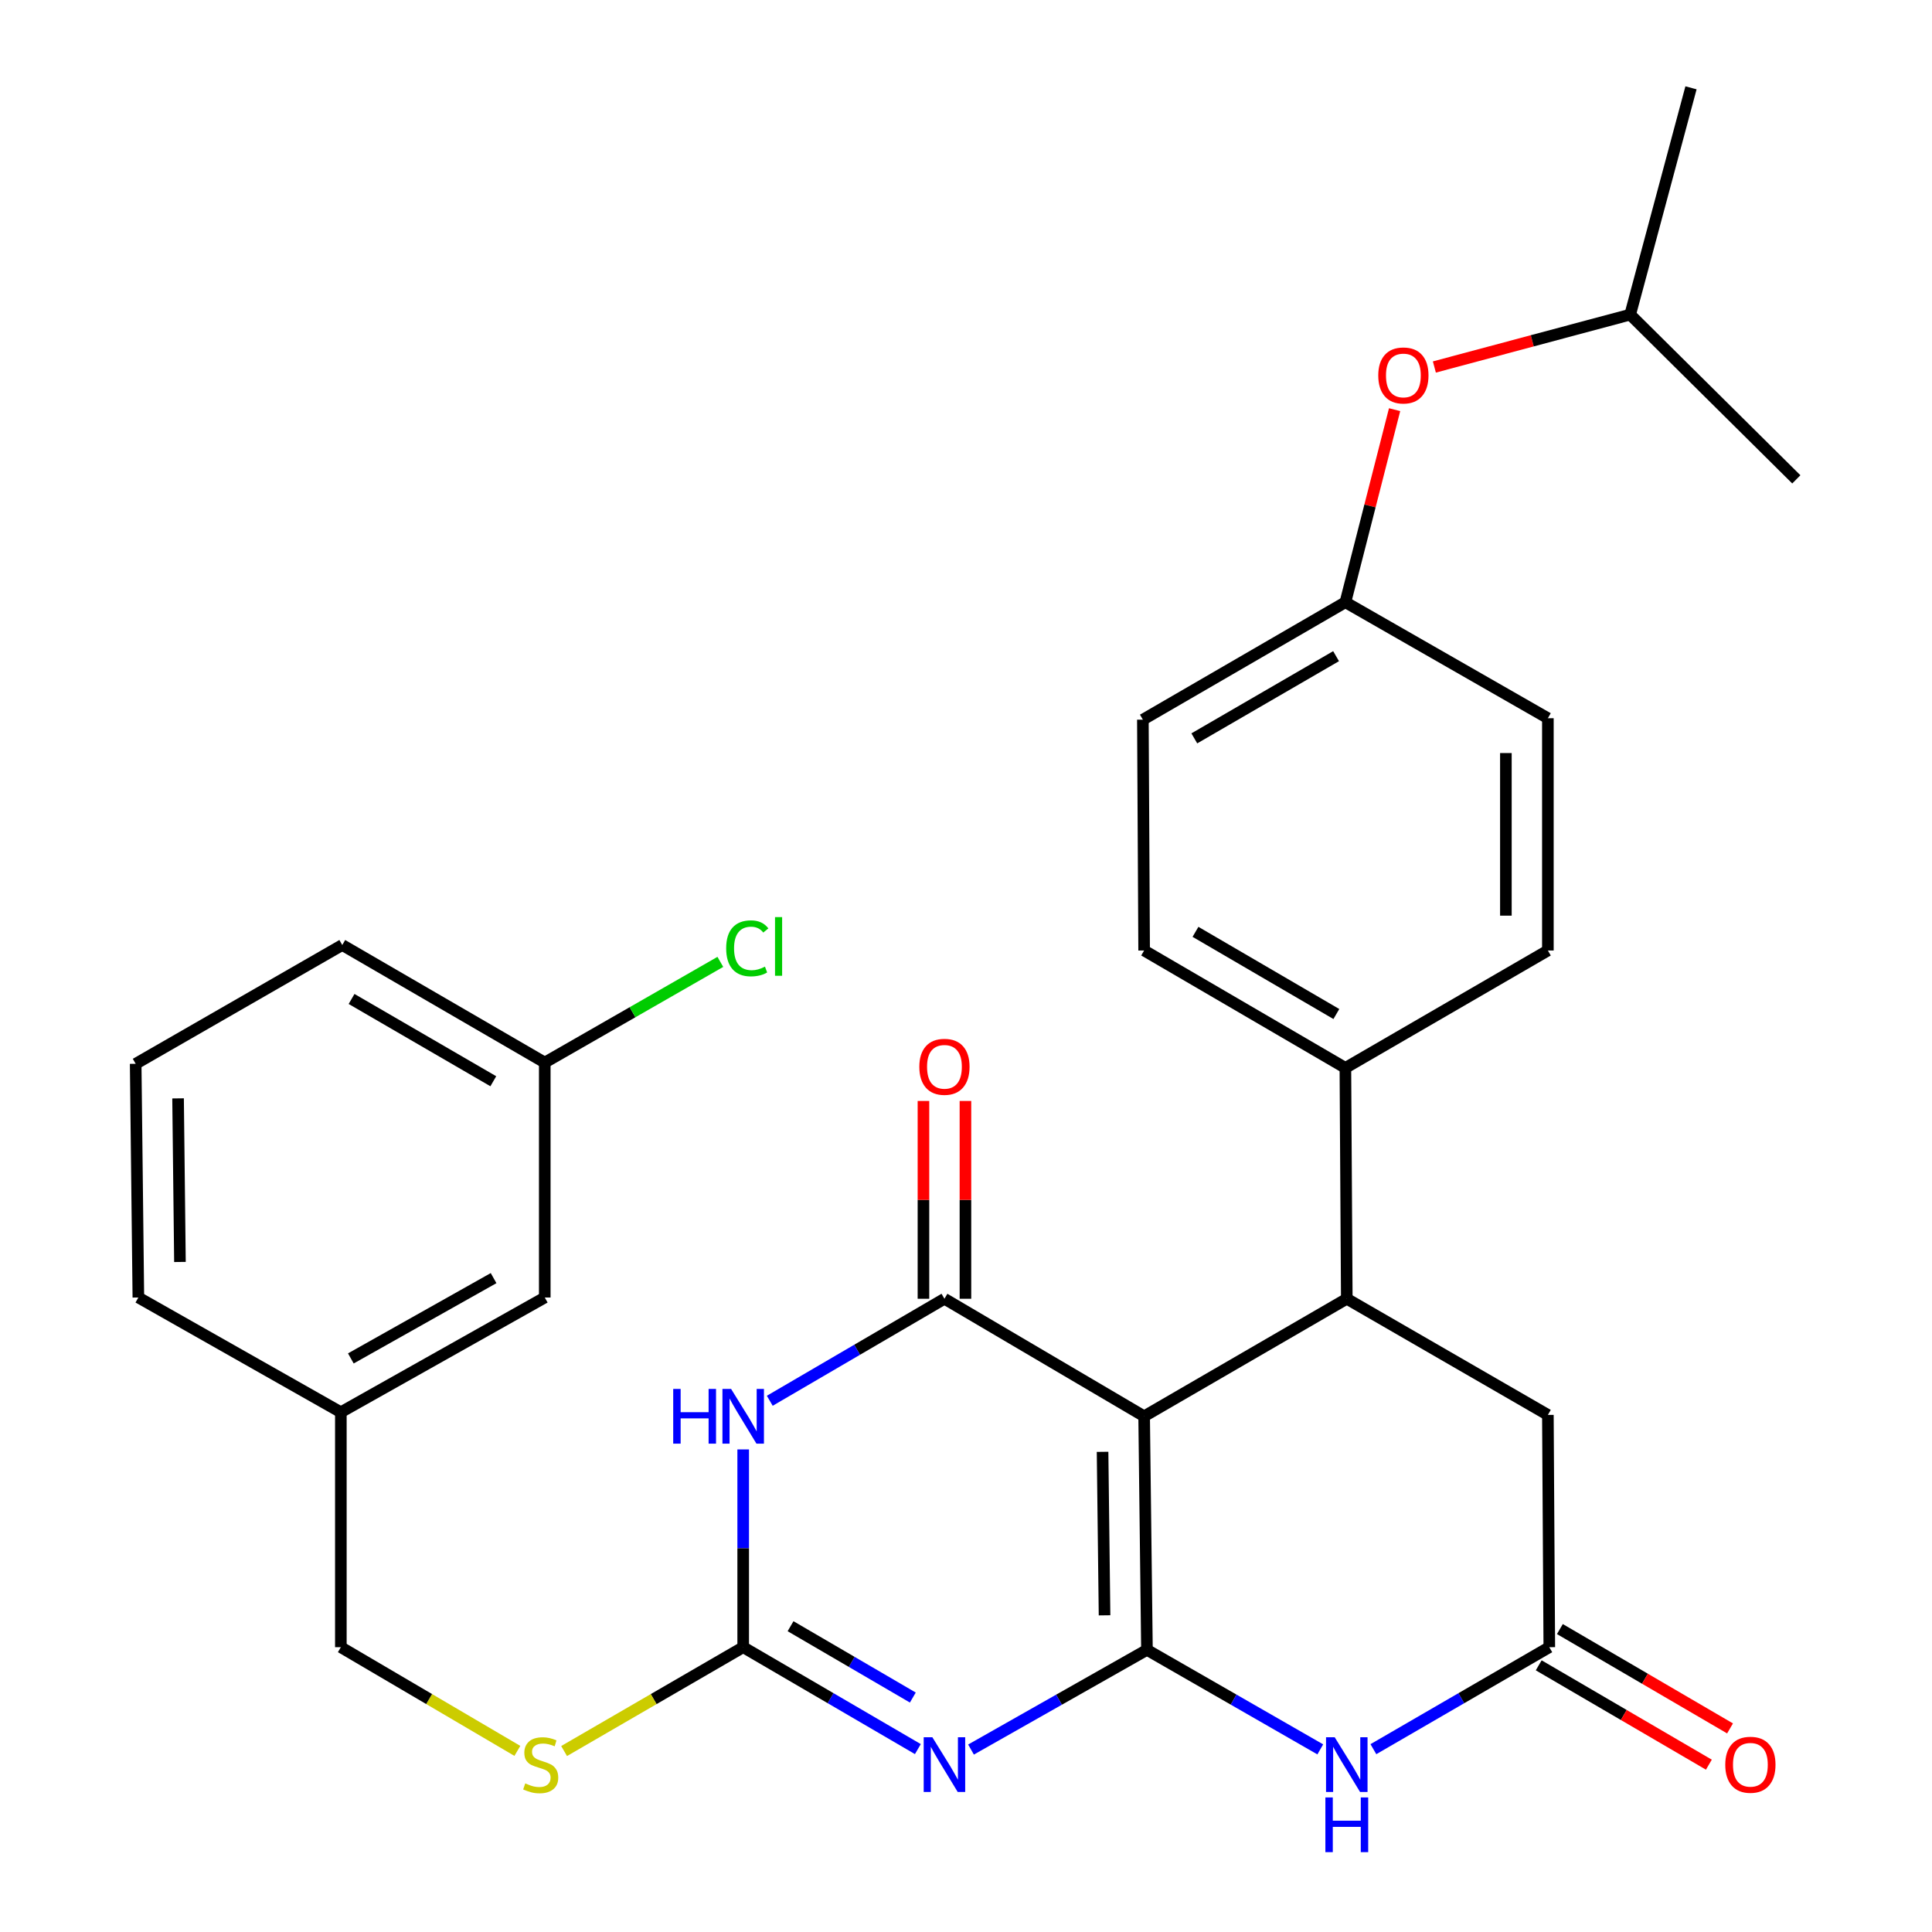 <?xml version='1.0' encoding='iso-8859-1'?>
<svg version='1.1' baseProfile='full'
              xmlns='http://www.w3.org/2000/svg'
                      xmlns:rdkit='http://www.rdkit.org/xml'
                      xmlns:xlink='http://www.w3.org/1999/xlink'
                  xml:space='preserve'
width='1000px' height='1000px' viewBox='0 0 1000 1000'>
<!-- END OF HEADER -->
<rect style='opacity:1.0;fill:#FFFFFF;stroke:none' width='1000' height='1000' x='0' y='0'> </rect>
<path class='bond-0' d='M 593.663,853.961 L 592.202,733.07' style='fill:none;fill-rule:evenodd;stroke:#000000;stroke-width:6px;stroke-linecap:butt;stroke-linejoin:miter;stroke-opacity:1' />
<path class='bond-0' d='M 571.711,836.09 L 570.688,751.466' style='fill:none;fill-rule:evenodd;stroke:#000000;stroke-width:6px;stroke-linecap:butt;stroke-linejoin:miter;stroke-opacity:1' />
<path class='bond-1' d='M 593.663,853.961 L 548.129,879.763' style='fill:none;fill-rule:evenodd;stroke:#000000;stroke-width:6px;stroke-linecap:butt;stroke-linejoin:miter;stroke-opacity:1' />
<path class='bond-1' d='M 548.129,879.763 L 502.595,905.564' style='fill:none;fill-rule:evenodd;stroke:#0000FF;stroke-width:6px;stroke-linecap:butt;stroke-linejoin:miter;stroke-opacity:1' />
<path class='bond-5' d='M 593.663,853.961 L 638.518,879.719' style='fill:none;fill-rule:evenodd;stroke:#000000;stroke-width:6px;stroke-linecap:butt;stroke-linejoin:miter;stroke-opacity:1' />
<path class='bond-5' d='M 638.518,879.719 L 683.373,905.477' style='fill:none;fill-rule:evenodd;stroke:#0000FF;stroke-width:6px;stroke-linecap:butt;stroke-linejoin:miter;stroke-opacity:1' />
<path class='bond-2' d='M 592.202,733.07 L 488.843,672.238' style='fill:none;fill-rule:evenodd;stroke:#000000;stroke-width:6px;stroke-linecap:butt;stroke-linejoin:miter;stroke-opacity:1' />
<path class='bond-6' d='M 592.202,733.07 L 697.095,672.238' style='fill:none;fill-rule:evenodd;stroke:#000000;stroke-width:6px;stroke-linecap:butt;stroke-linejoin:miter;stroke-opacity:1' />
<path class='bond-4' d='M 475.088,905.332 L 429.882,878.958' style='fill:none;fill-rule:evenodd;stroke:#0000FF;stroke-width:6px;stroke-linecap:butt;stroke-linejoin:miter;stroke-opacity:1' />
<path class='bond-4' d='M 429.882,878.958 L 384.675,852.585' style='fill:none;fill-rule:evenodd;stroke:#000000;stroke-width:6px;stroke-linecap:butt;stroke-linejoin:miter;stroke-opacity:1' />
<path class='bond-4' d='M 472.478,878.647 L 440.834,860.185' style='fill:none;fill-rule:evenodd;stroke:#0000FF;stroke-width:6px;stroke-linecap:butt;stroke-linejoin:miter;stroke-opacity:1' />
<path class='bond-4' d='M 440.834,860.185 L 409.189,841.724' style='fill:none;fill-rule:evenodd;stroke:#000000;stroke-width:6px;stroke-linecap:butt;stroke-linejoin:miter;stroke-opacity:1' />
<path class='bond-11' d='M 499.71,672.238 L 499.71,621.048' style='fill:none;fill-rule:evenodd;stroke:#000000;stroke-width:6px;stroke-linecap:butt;stroke-linejoin:miter;stroke-opacity:1' />
<path class='bond-11' d='M 499.71,621.048 L 499.71,569.858' style='fill:none;fill-rule:evenodd;stroke:#FF0000;stroke-width:6px;stroke-linecap:butt;stroke-linejoin:miter;stroke-opacity:1' />
<path class='bond-11' d='M 477.976,672.238 L 477.976,621.048' style='fill:none;fill-rule:evenodd;stroke:#000000;stroke-width:6px;stroke-linecap:butt;stroke-linejoin:miter;stroke-opacity:1' />
<path class='bond-11' d='M 477.976,621.048 L 477.976,569.858' style='fill:none;fill-rule:evenodd;stroke:#FF0000;stroke-width:6px;stroke-linecap:butt;stroke-linejoin:miter;stroke-opacity:1' />
<path class='bond-31' d='M 488.843,672.238 L 443.637,698.637' style='fill:none;fill-rule:evenodd;stroke:#000000;stroke-width:6px;stroke-linecap:butt;stroke-linejoin:miter;stroke-opacity:1' />
<path class='bond-31' d='M 443.637,698.637 L 398.431,725.037' style='fill:none;fill-rule:evenodd;stroke:#0000FF;stroke-width:6px;stroke-linecap:butt;stroke-linejoin:miter;stroke-opacity:1' />
<path class='bond-3' d='M 384.675,750.218 L 384.675,801.401' style='fill:none;fill-rule:evenodd;stroke:#0000FF;stroke-width:6px;stroke-linecap:butt;stroke-linejoin:miter;stroke-opacity:1' />
<path class='bond-3' d='M 384.675,801.401 L 384.675,852.585' style='fill:none;fill-rule:evenodd;stroke:#000000;stroke-width:6px;stroke-linecap:butt;stroke-linejoin:miter;stroke-opacity:1' />
<path class='bond-10' d='M 384.675,852.585 L 338.325,879.46' style='fill:none;fill-rule:evenodd;stroke:#000000;stroke-width:6px;stroke-linecap:butt;stroke-linejoin:miter;stroke-opacity:1' />
<path class='bond-10' d='M 338.325,879.46 L 291.976,906.335' style='fill:none;fill-rule:evenodd;stroke:#CCCC00;stroke-width:6px;stroke-linecap:butt;stroke-linejoin:miter;stroke-opacity:1' />
<path class='bond-7' d='M 710.864,905.373 L 756.389,878.979' style='fill:none;fill-rule:evenodd;stroke:#0000FF;stroke-width:6px;stroke-linecap:butt;stroke-linejoin:miter;stroke-opacity:1' />
<path class='bond-7' d='M 756.389,878.979 L 801.915,852.585' style='fill:none;fill-rule:evenodd;stroke:#000000;stroke-width:6px;stroke-linecap:butt;stroke-linejoin:miter;stroke-opacity:1' />
<path class='bond-9' d='M 697.095,672.238 L 696.37,552.747' style='fill:none;fill-rule:evenodd;stroke:#000000;stroke-width:6px;stroke-linecap:butt;stroke-linejoin:miter;stroke-opacity:1' />
<path class='bond-30' d='M 697.095,672.238 L 801.178,732.357' style='fill:none;fill-rule:evenodd;stroke:#000000;stroke-width:6px;stroke-linecap:butt;stroke-linejoin:miter;stroke-opacity:1' />
<path class='bond-8' d='M 801.915,852.585 L 801.178,732.357' style='fill:none;fill-rule:evenodd;stroke:#000000;stroke-width:6px;stroke-linecap:butt;stroke-linejoin:miter;stroke-opacity:1' />
<path class='bond-12' d='M 796.435,861.969 L 840.47,887.68' style='fill:none;fill-rule:evenodd;stroke:#000000;stroke-width:6px;stroke-linecap:butt;stroke-linejoin:miter;stroke-opacity:1' />
<path class='bond-12' d='M 840.47,887.68 L 884.505,913.391' style='fill:none;fill-rule:evenodd;stroke:#FF0000;stroke-width:6px;stroke-linecap:butt;stroke-linejoin:miter;stroke-opacity:1' />
<path class='bond-12' d='M 807.394,843.2 L 851.429,868.911' style='fill:none;fill-rule:evenodd;stroke:#000000;stroke-width:6px;stroke-linecap:butt;stroke-linejoin:miter;stroke-opacity:1' />
<path class='bond-12' d='M 851.429,868.911 L 895.464,894.622' style='fill:none;fill-rule:evenodd;stroke:#FF0000;stroke-width:6px;stroke-linecap:butt;stroke-linejoin:miter;stroke-opacity:1' />
<path class='bond-13' d='M 696.37,552.747 L 592.202,491.975' style='fill:none;fill-rule:evenodd;stroke:#000000;stroke-width:6px;stroke-linecap:butt;stroke-linejoin:miter;stroke-opacity:1' />
<path class='bond-13' d='M 691.697,524.858 L 618.78,482.318' style='fill:none;fill-rule:evenodd;stroke:#000000;stroke-width:6px;stroke-linecap:butt;stroke-linejoin:miter;stroke-opacity:1' />
<path class='bond-14' d='M 696.37,552.747 L 801.178,491.975' style='fill:none;fill-rule:evenodd;stroke:#000000;stroke-width:6px;stroke-linecap:butt;stroke-linejoin:miter;stroke-opacity:1' />
<path class='bond-17' d='M 267.788,906.26 L 222.106,879.422' style='fill:none;fill-rule:evenodd;stroke:#CCCC00;stroke-width:6px;stroke-linecap:butt;stroke-linejoin:miter;stroke-opacity:1' />
<path class='bond-17' d='M 222.106,879.422 L 176.423,852.585' style='fill:none;fill-rule:evenodd;stroke:#000000;stroke-width:6px;stroke-linecap:butt;stroke-linejoin:miter;stroke-opacity:1' />
<path class='bond-21' d='M 592.202,491.975 L 591.55,372.496' style='fill:none;fill-rule:evenodd;stroke:#000000;stroke-width:6px;stroke-linecap:butt;stroke-linejoin:miter;stroke-opacity:1' />
<path class='bond-22' d='M 801.178,491.975 L 801.178,371.748' style='fill:none;fill-rule:evenodd;stroke:#000000;stroke-width:6px;stroke-linecap:butt;stroke-linejoin:miter;stroke-opacity:1' />
<path class='bond-22' d='M 779.444,473.941 L 779.444,389.782' style='fill:none;fill-rule:evenodd;stroke:#000000;stroke-width:6px;stroke-linecap:butt;stroke-linejoin:miter;stroke-opacity:1' />
<path class='bond-15' d='M 721.841,212.041 L 709.106,261.877' style='fill:none;fill-rule:evenodd;stroke:#FF0000;stroke-width:6px;stroke-linecap:butt;stroke-linejoin:miter;stroke-opacity:1' />
<path class='bond-15' d='M 709.106,261.877 L 696.37,311.713' style='fill:none;fill-rule:evenodd;stroke:#000000;stroke-width:6px;stroke-linecap:butt;stroke-linejoin:miter;stroke-opacity:1' />
<path class='bond-25' d='M 742.426,189.96 L 793.102,176.402' style='fill:none;fill-rule:evenodd;stroke:#FF0000;stroke-width:6px;stroke-linecap:butt;stroke-linejoin:miter;stroke-opacity:1' />
<path class='bond-25' d='M 793.102,176.402 L 843.777,162.844' style='fill:none;fill-rule:evenodd;stroke:#000000;stroke-width:6px;stroke-linecap:butt;stroke-linejoin:miter;stroke-opacity:1' />
<path class='bond-16' d='M 696.37,311.713 L 801.178,371.748' style='fill:none;fill-rule:evenodd;stroke:#000000;stroke-width:6px;stroke-linecap:butt;stroke-linejoin:miter;stroke-opacity:1' />
<path class='bond-32' d='M 696.37,311.713 L 591.55,372.496' style='fill:none;fill-rule:evenodd;stroke:#000000;stroke-width:6px;stroke-linecap:butt;stroke-linejoin:miter;stroke-opacity:1' />
<path class='bond-32' d='M 691.55,339.632 L 618.176,382.181' style='fill:none;fill-rule:evenodd;stroke:#000000;stroke-width:6px;stroke-linecap:butt;stroke-linejoin:miter;stroke-opacity:1' />
<path class='bond-20' d='M 176.423,852.585 L 176.423,730.969' style='fill:none;fill-rule:evenodd;stroke:#000000;stroke-width:6px;stroke-linecap:butt;stroke-linejoin:miter;stroke-opacity:1' />
<path class='bond-18' d='M 281.968,671.586 L 176.423,730.969' style='fill:none;fill-rule:evenodd;stroke:#000000;stroke-width:6px;stroke-linecap:butt;stroke-linejoin:miter;stroke-opacity:1' />
<path class='bond-18' d='M 255.479,661.551 L 181.598,703.119' style='fill:none;fill-rule:evenodd;stroke:#000000;stroke-width:6px;stroke-linecap:butt;stroke-linejoin:miter;stroke-opacity:1' />
<path class='bond-19' d='M 281.968,671.586 L 281.968,549.982' style='fill:none;fill-rule:evenodd;stroke:#000000;stroke-width:6px;stroke-linecap:butt;stroke-linejoin:miter;stroke-opacity:1' />
<path class='bond-23' d='M 281.968,549.982 L 327.408,523.925' style='fill:none;fill-rule:evenodd;stroke:#000000;stroke-width:6px;stroke-linecap:butt;stroke-linejoin:miter;stroke-opacity:1' />
<path class='bond-23' d='M 327.408,523.925 L 372.847,497.868' style='fill:none;fill-rule:evenodd;stroke:#00CC00;stroke-width:6px;stroke-linecap:butt;stroke-linejoin:miter;stroke-opacity:1' />
<path class='bond-33' d='M 281.968,549.982 L 177.16,489.138' style='fill:none;fill-rule:evenodd;stroke:#000000;stroke-width:6px;stroke-linecap:butt;stroke-linejoin:miter;stroke-opacity:1' />
<path class='bond-33' d='M 255.335,559.652 L 181.969,517.061' style='fill:none;fill-rule:evenodd;stroke:#000000;stroke-width:6px;stroke-linecap:butt;stroke-linejoin:miter;stroke-opacity:1' />
<path class='bond-27' d='M 176.423,730.969 L 71.615,671.586' style='fill:none;fill-rule:evenodd;stroke:#000000;stroke-width:6px;stroke-linecap:butt;stroke-linejoin:miter;stroke-opacity:1' />
<path class='bond-24' d='M 70.227,550.622 L 71.615,671.586' style='fill:none;fill-rule:evenodd;stroke:#000000;stroke-width:6px;stroke-linecap:butt;stroke-linejoin:miter;stroke-opacity:1' />
<path class='bond-24' d='M 92.168,568.517 L 93.14,653.192' style='fill:none;fill-rule:evenodd;stroke:#000000;stroke-width:6px;stroke-linecap:butt;stroke-linejoin:miter;stroke-opacity:1' />
<path class='bond-26' d='M 70.227,550.622 L 177.16,489.138' style='fill:none;fill-rule:evenodd;stroke:#000000;stroke-width:6px;stroke-linecap:butt;stroke-linejoin:miter;stroke-opacity:1' />
<path class='bond-28' d='M 843.777,162.844 L 875.256,45.455' style='fill:none;fill-rule:evenodd;stroke:#000000;stroke-width:6px;stroke-linecap:butt;stroke-linejoin:miter;stroke-opacity:1' />
<path class='bond-29' d='M 843.777,162.844 L 929.773,248.116' style='fill:none;fill-rule:evenodd;stroke:#000000;stroke-width:6px;stroke-linecap:butt;stroke-linejoin:miter;stroke-opacity:1' />
<path  class='atom-2' d='M 482.583 899.196
L 491.863 914.196
Q 492.783 915.676, 494.263 918.356
Q 495.743 921.036, 495.823 921.196
L 495.823 899.196
L 499.583 899.196
L 499.583 927.516
L 495.703 927.516
L 485.743 911.116
Q 484.583 909.196, 483.343 906.996
Q 482.143 904.796, 481.783 904.116
L 481.783 927.516
L 478.103 927.516
L 478.103 899.196
L 482.583 899.196
' fill='#0000FF'/>
<path  class='atom-4' d='M 348.455 718.91
L 352.295 718.91
L 352.295 730.95
L 366.775 730.95
L 366.775 718.91
L 370.615 718.91
L 370.615 747.23
L 366.775 747.23
L 366.775 734.15
L 352.295 734.15
L 352.295 747.23
L 348.455 747.23
L 348.455 718.91
' fill='#0000FF'/>
<path  class='atom-4' d='M 378.415 718.91
L 387.695 733.91
Q 388.615 735.39, 390.095 738.07
Q 391.575 740.75, 391.655 740.91
L 391.655 718.91
L 395.415 718.91
L 395.415 747.23
L 391.535 747.23
L 381.575 730.83
Q 380.415 728.91, 379.175 726.71
Q 377.975 724.51, 377.615 723.83
L 377.615 747.23
L 373.935 747.23
L 373.935 718.91
L 378.415 718.91
' fill='#0000FF'/>
<path  class='atom-6' d='M 690.835 899.196
L 700.115 914.196
Q 701.035 915.676, 702.515 918.356
Q 703.995 921.036, 704.075 921.196
L 704.075 899.196
L 707.835 899.196
L 707.835 927.516
L 703.955 927.516
L 693.995 911.116
Q 692.835 909.196, 691.595 906.996
Q 690.395 904.796, 690.035 904.116
L 690.035 927.516
L 686.355 927.516
L 686.355 899.196
L 690.835 899.196
' fill='#0000FF'/>
<path  class='atom-6' d='M 686.015 930.348
L 689.855 930.348
L 689.855 942.388
L 704.335 942.388
L 704.335 930.348
L 708.175 930.348
L 708.175 958.668
L 704.335 958.668
L 704.335 945.588
L 689.855 945.588
L 689.855 958.668
L 686.015 958.668
L 686.015 930.348
' fill='#0000FF'/>
<path  class='atom-11' d='M 271.867 923.076
Q 272.187 923.196, 273.507 923.756
Q 274.827 924.316, 276.267 924.676
Q 277.747 924.996, 279.187 924.996
Q 281.867 924.996, 283.427 923.716
Q 284.987 922.396, 284.987 920.116
Q 284.987 918.556, 284.187 917.596
Q 283.427 916.636, 282.227 916.116
Q 281.027 915.596, 279.027 914.996
Q 276.507 914.236, 274.987 913.516
Q 273.507 912.796, 272.427 911.276
Q 271.387 909.756, 271.387 907.196
Q 271.387 903.636, 273.787 901.436
Q 276.227 899.236, 281.027 899.236
Q 284.307 899.236, 288.027 900.796
L 287.107 903.876
Q 283.707 902.476, 281.147 902.476
Q 278.387 902.476, 276.867 903.636
Q 275.347 904.756, 275.387 906.716
Q 275.387 908.236, 276.147 909.156
Q 276.947 910.076, 278.067 910.596
Q 279.227 911.116, 281.147 911.716
Q 283.707 912.516, 285.227 913.316
Q 286.747 914.116, 287.827 915.756
Q 288.947 917.356, 288.947 920.116
Q 288.947 924.036, 286.307 926.156
Q 283.707 928.236, 279.347 928.236
Q 276.827 928.236, 274.907 927.676
Q 273.027 927.156, 270.787 926.236
L 271.867 923.076
' fill='#CCCC00'/>
<path  class='atom-12' d='M 475.843 552.175
Q 475.843 545.375, 479.203 541.575
Q 482.563 537.775, 488.843 537.775
Q 495.123 537.775, 498.483 541.575
Q 501.843 545.375, 501.843 552.175
Q 501.843 559.055, 498.443 562.975
Q 495.043 566.855, 488.843 566.855
Q 482.603 566.855, 479.203 562.975
Q 475.843 559.095, 475.843 552.175
M 488.843 563.655
Q 493.163 563.655, 495.483 560.775
Q 497.843 557.855, 497.843 552.175
Q 497.843 546.615, 495.483 543.815
Q 493.163 540.975, 488.843 540.975
Q 484.523 540.975, 482.163 543.775
Q 479.843 546.575, 479.843 552.175
Q 479.843 557.895, 482.163 560.775
Q 484.523 563.655, 488.843 563.655
' fill='#FF0000'/>
<path  class='atom-13' d='M 892.998 913.436
Q 892.998 906.636, 896.358 902.836
Q 899.718 899.036, 905.998 899.036
Q 912.278 899.036, 915.638 902.836
Q 918.998 906.636, 918.998 913.436
Q 918.998 920.316, 915.598 924.236
Q 912.198 928.116, 905.998 928.116
Q 899.758 928.116, 896.358 924.236
Q 892.998 920.356, 892.998 913.436
M 905.998 924.916
Q 910.318 924.916, 912.638 922.036
Q 914.998 919.116, 914.998 913.436
Q 914.998 907.876, 912.638 905.076
Q 910.318 902.236, 905.998 902.236
Q 901.678 902.236, 899.318 905.036
Q 896.998 907.836, 896.998 913.436
Q 896.998 919.156, 899.318 922.036
Q 901.678 924.916, 905.998 924.916
' fill='#FF0000'/>
<path  class='atom-16' d='M 713.388 194.33
Q 713.388 187.53, 716.748 183.73
Q 720.108 179.93, 726.388 179.93
Q 732.668 179.93, 736.028 183.73
Q 739.388 187.53, 739.388 194.33
Q 739.388 201.21, 735.988 205.13
Q 732.588 209.01, 726.388 209.01
Q 720.148 209.01, 716.748 205.13
Q 713.388 201.25, 713.388 194.33
M 726.388 205.81
Q 730.708 205.81, 733.028 202.93
Q 735.388 200.01, 735.388 194.33
Q 735.388 188.77, 733.028 185.97
Q 730.708 183.13, 726.388 183.13
Q 722.068 183.13, 719.708 185.93
Q 717.388 188.73, 717.388 194.33
Q 717.388 200.05, 719.708 202.93
Q 722.068 205.81, 726.388 205.81
' fill='#FF0000'/>
<path  class='atom-24' d='M 375.868 490.854
Q 375.868 483.814, 379.148 480.134
Q 382.468 476.414, 388.748 476.414
Q 394.588 476.414, 397.708 480.534
L 395.068 482.694
Q 392.788 479.694, 388.748 479.694
Q 384.468 479.694, 382.188 482.574
Q 379.948 485.414, 379.948 490.854
Q 379.948 496.454, 382.268 499.334
Q 384.628 502.214, 389.188 502.214
Q 392.308 502.214, 395.948 500.334
L 397.068 503.334
Q 395.588 504.294, 393.348 504.854
Q 391.108 505.414, 388.628 505.414
Q 382.468 505.414, 379.148 501.654
Q 375.868 497.894, 375.868 490.854
' fill='#00CC00'/>
<path  class='atom-24' d='M 401.148 474.694
L 404.828 474.694
L 404.828 505.054
L 401.148 505.054
L 401.148 474.694
' fill='#00CC00'/>
</svg>
